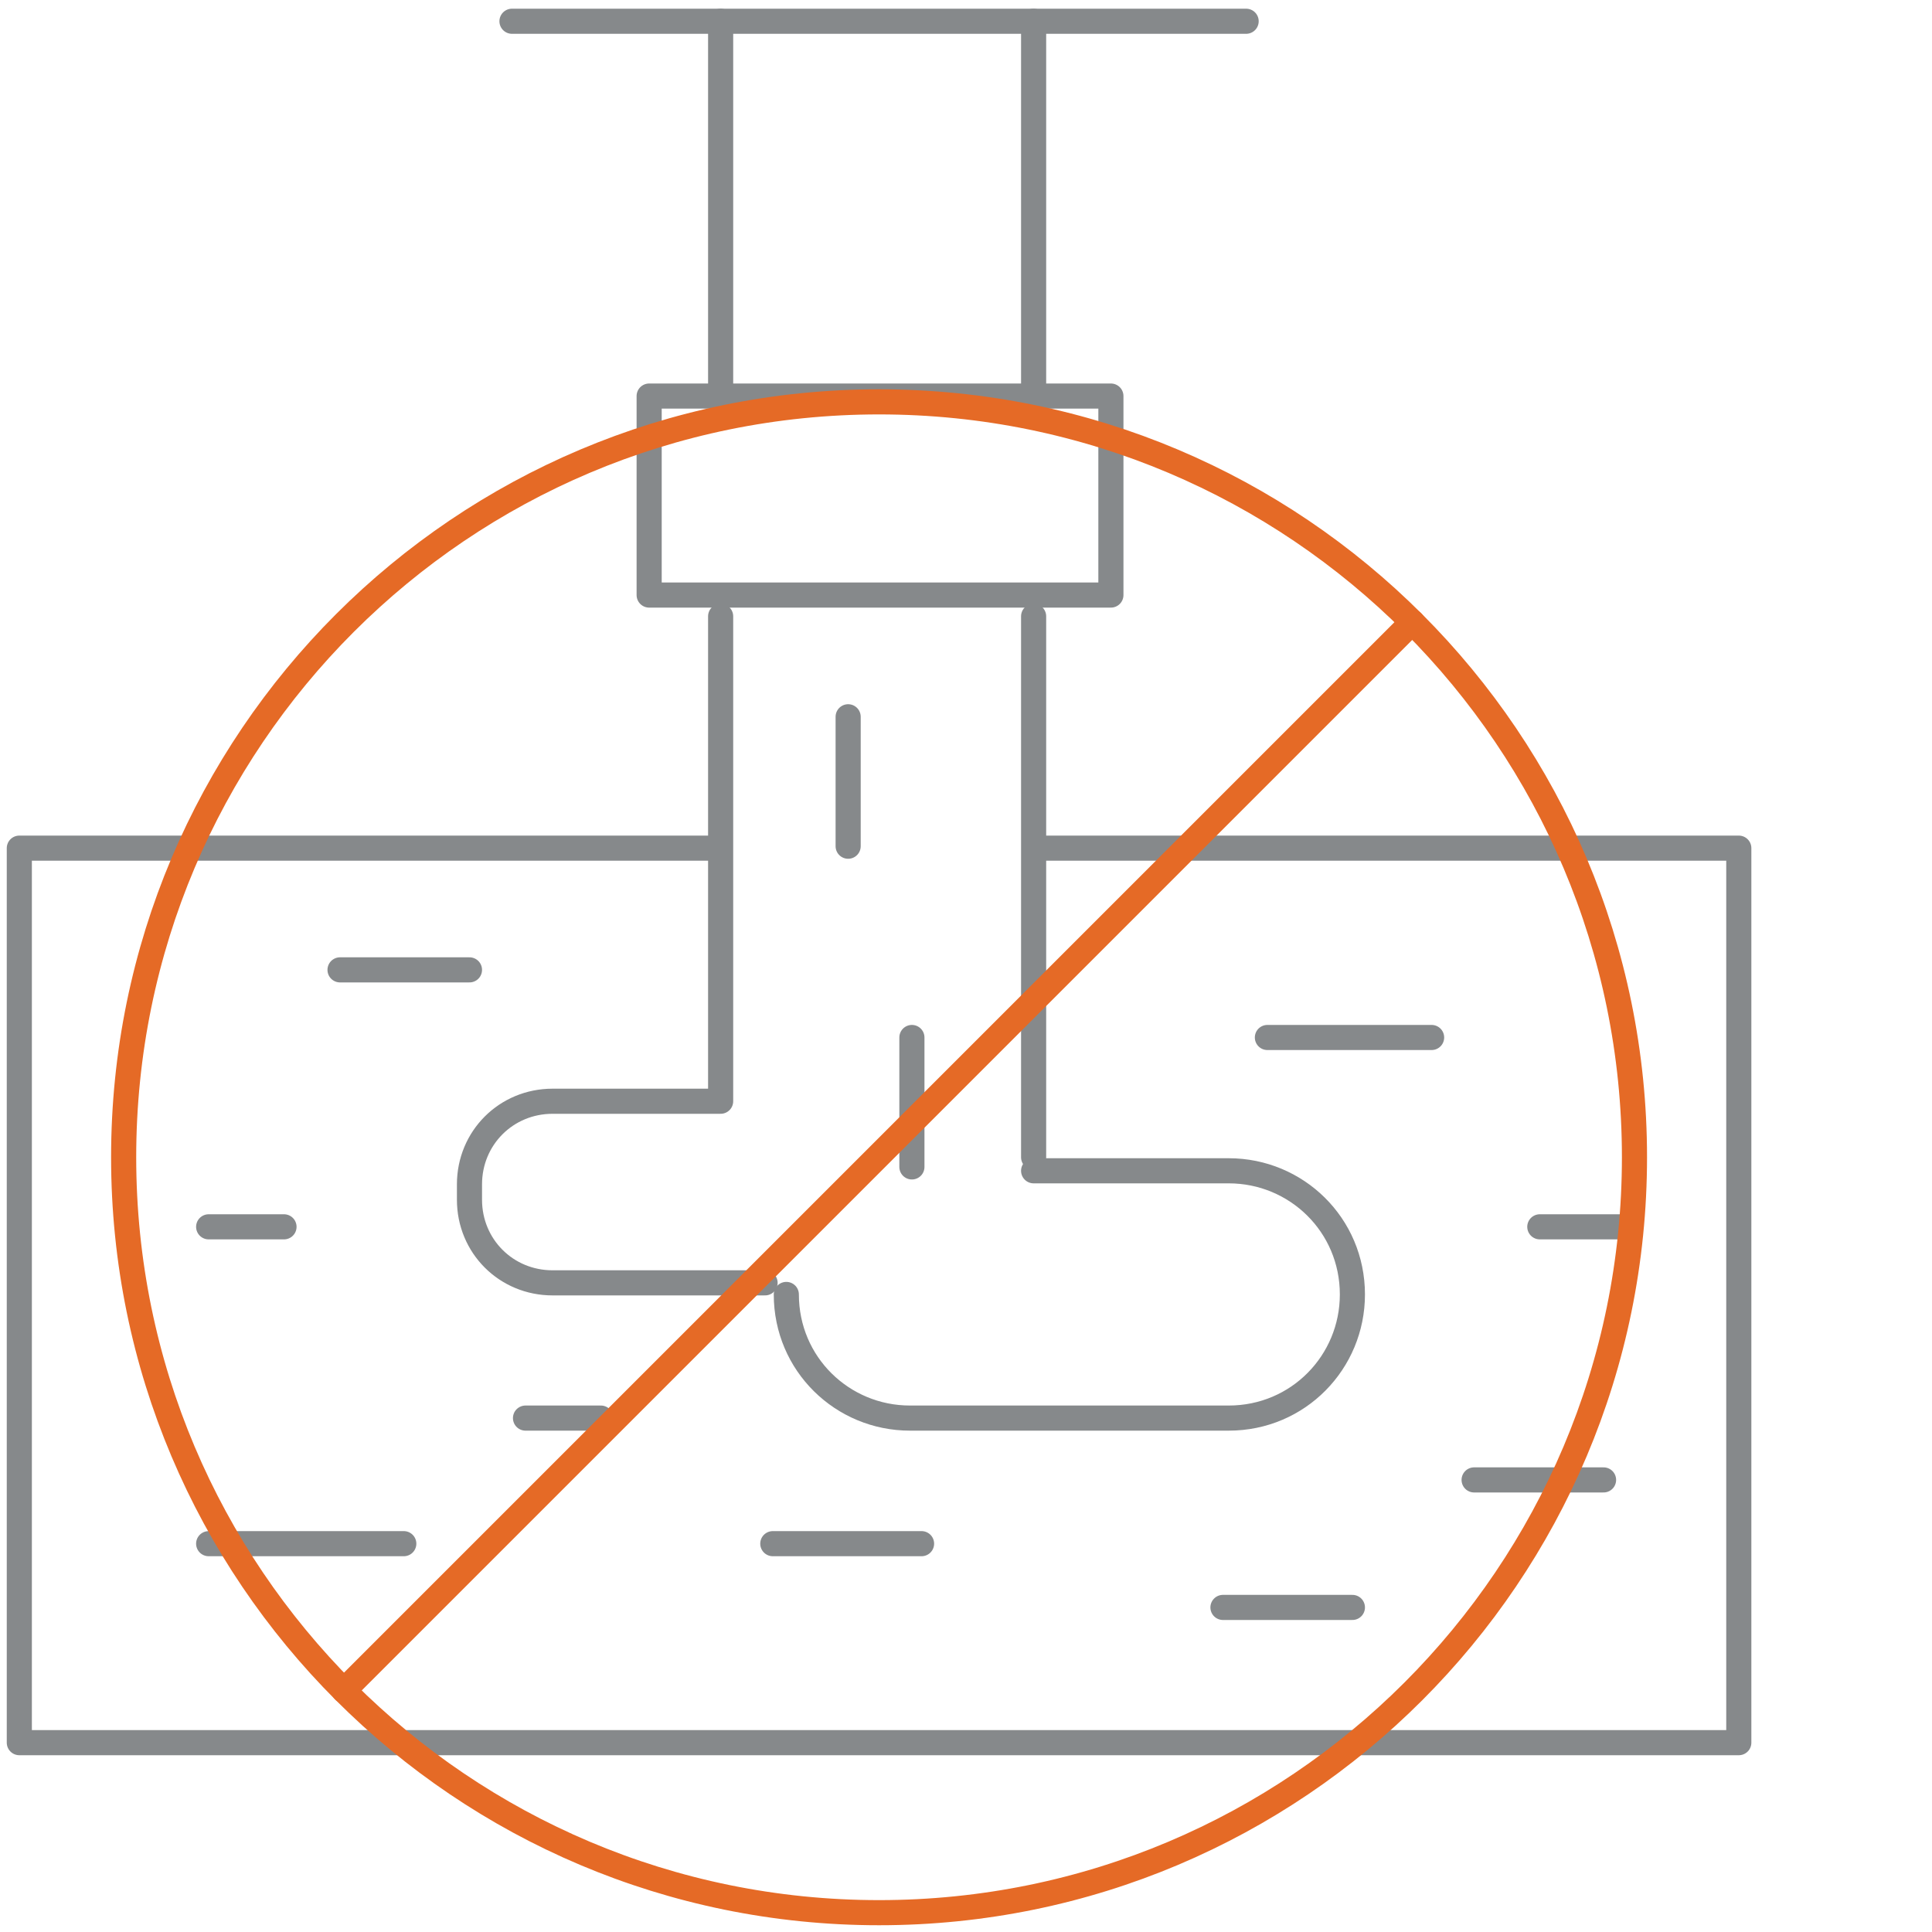 <?xml version="1.0" encoding="utf-8"?>
<!-- Generator: Adobe Illustrator 25.2.1, SVG Export Plug-In . SVG Version: 6.00 Build 0)  -->
<svg version="1.1" id="Layer_1" xmlns="http://www.w3.org/2000/svg" xmlns:xlink="http://www.w3.org/1999/xlink" x="0px" y="0px"
	 width="100px" height="100px" viewBox="0 0 100 100" style="enable-background:new 0 0 100 100;" xml:space="preserve">
<style type="text/css">
	.st0{fill:none;stroke:#86898B;stroke-width:1.3;stroke-linecap:round;stroke-linejoin:round;stroke-miterlimit:10;}
	.st1{fill:none;stroke:#E56A26;stroke-width:1.3;stroke-linecap:round;stroke-linejoin:round;stroke-miterlimit:10;}
</style>
<g>
	<path class="st0" d="M53.6,43.9H90v46.3H1V43.9h35.9"/>
	<path class="st0" d="M57.4,20.5H33.6v10.3h23.9V20.5z"/>
	<path class="st0" d="M26.5,1.1h38"/>
	<path class="st0" d="M37.3,1.1v19.5"/>
	<path class="st0" d="M53.5,1.1v19.5"/>
	<path class="st0" d="M53.5,31.9v28"/>
	<path class="st0" d="M39.6,66.4h-11c-2.4,0-4.3-1.9-4.3-4.3v-0.8c0-2.4,1.9-4.3,4.3-4.3h8.7V56V31.9"/>
	<path class="st0" d="M40.7,67c0,3.6,2.9,6.4,6.4,6.4h16.5c3.6,0,6.4-2.9,6.4-6.4c0-3.6-2.9-6.4-6.4-6.4H53.5"/>
	<path class="st0" d="M65.6,53.7h8.5"/>
	<path class="st0" d="M17.6,50.2h6.7"/>
	<path class="st0" d="M76.3,76.6h6.7"/>
	<path class="st0" d="M43.9,37.1v6.7"/>
	<path class="st0" d="M47.2,53.7v6.7"/>
	<path class="st0" d="M63.3,83.2H70"/>
	<path class="st0" d="M10.8,79.9h10.1"/>
	<path class="st0" d="M84.3,63.5h-4.6"/>
	<path class="st0" d="M14.7,63.5h-3.9"/>
	<path class="st0" d="M31.1,73.4h-3.9"/>
	<path class="st0" d="M47.7,79.9H40"/>
	<path class="st1" d="M45.5,99c21.6,0,39.1-17.5,39.1-39.1S67.1,20.8,45.5,20.8S6.4,38.3,6.4,59.9S23.9,99,45.5,99z"/>
	<path class="st1" d="M73.1,32.2L17.8,87.5"/>
</g>
</svg>
